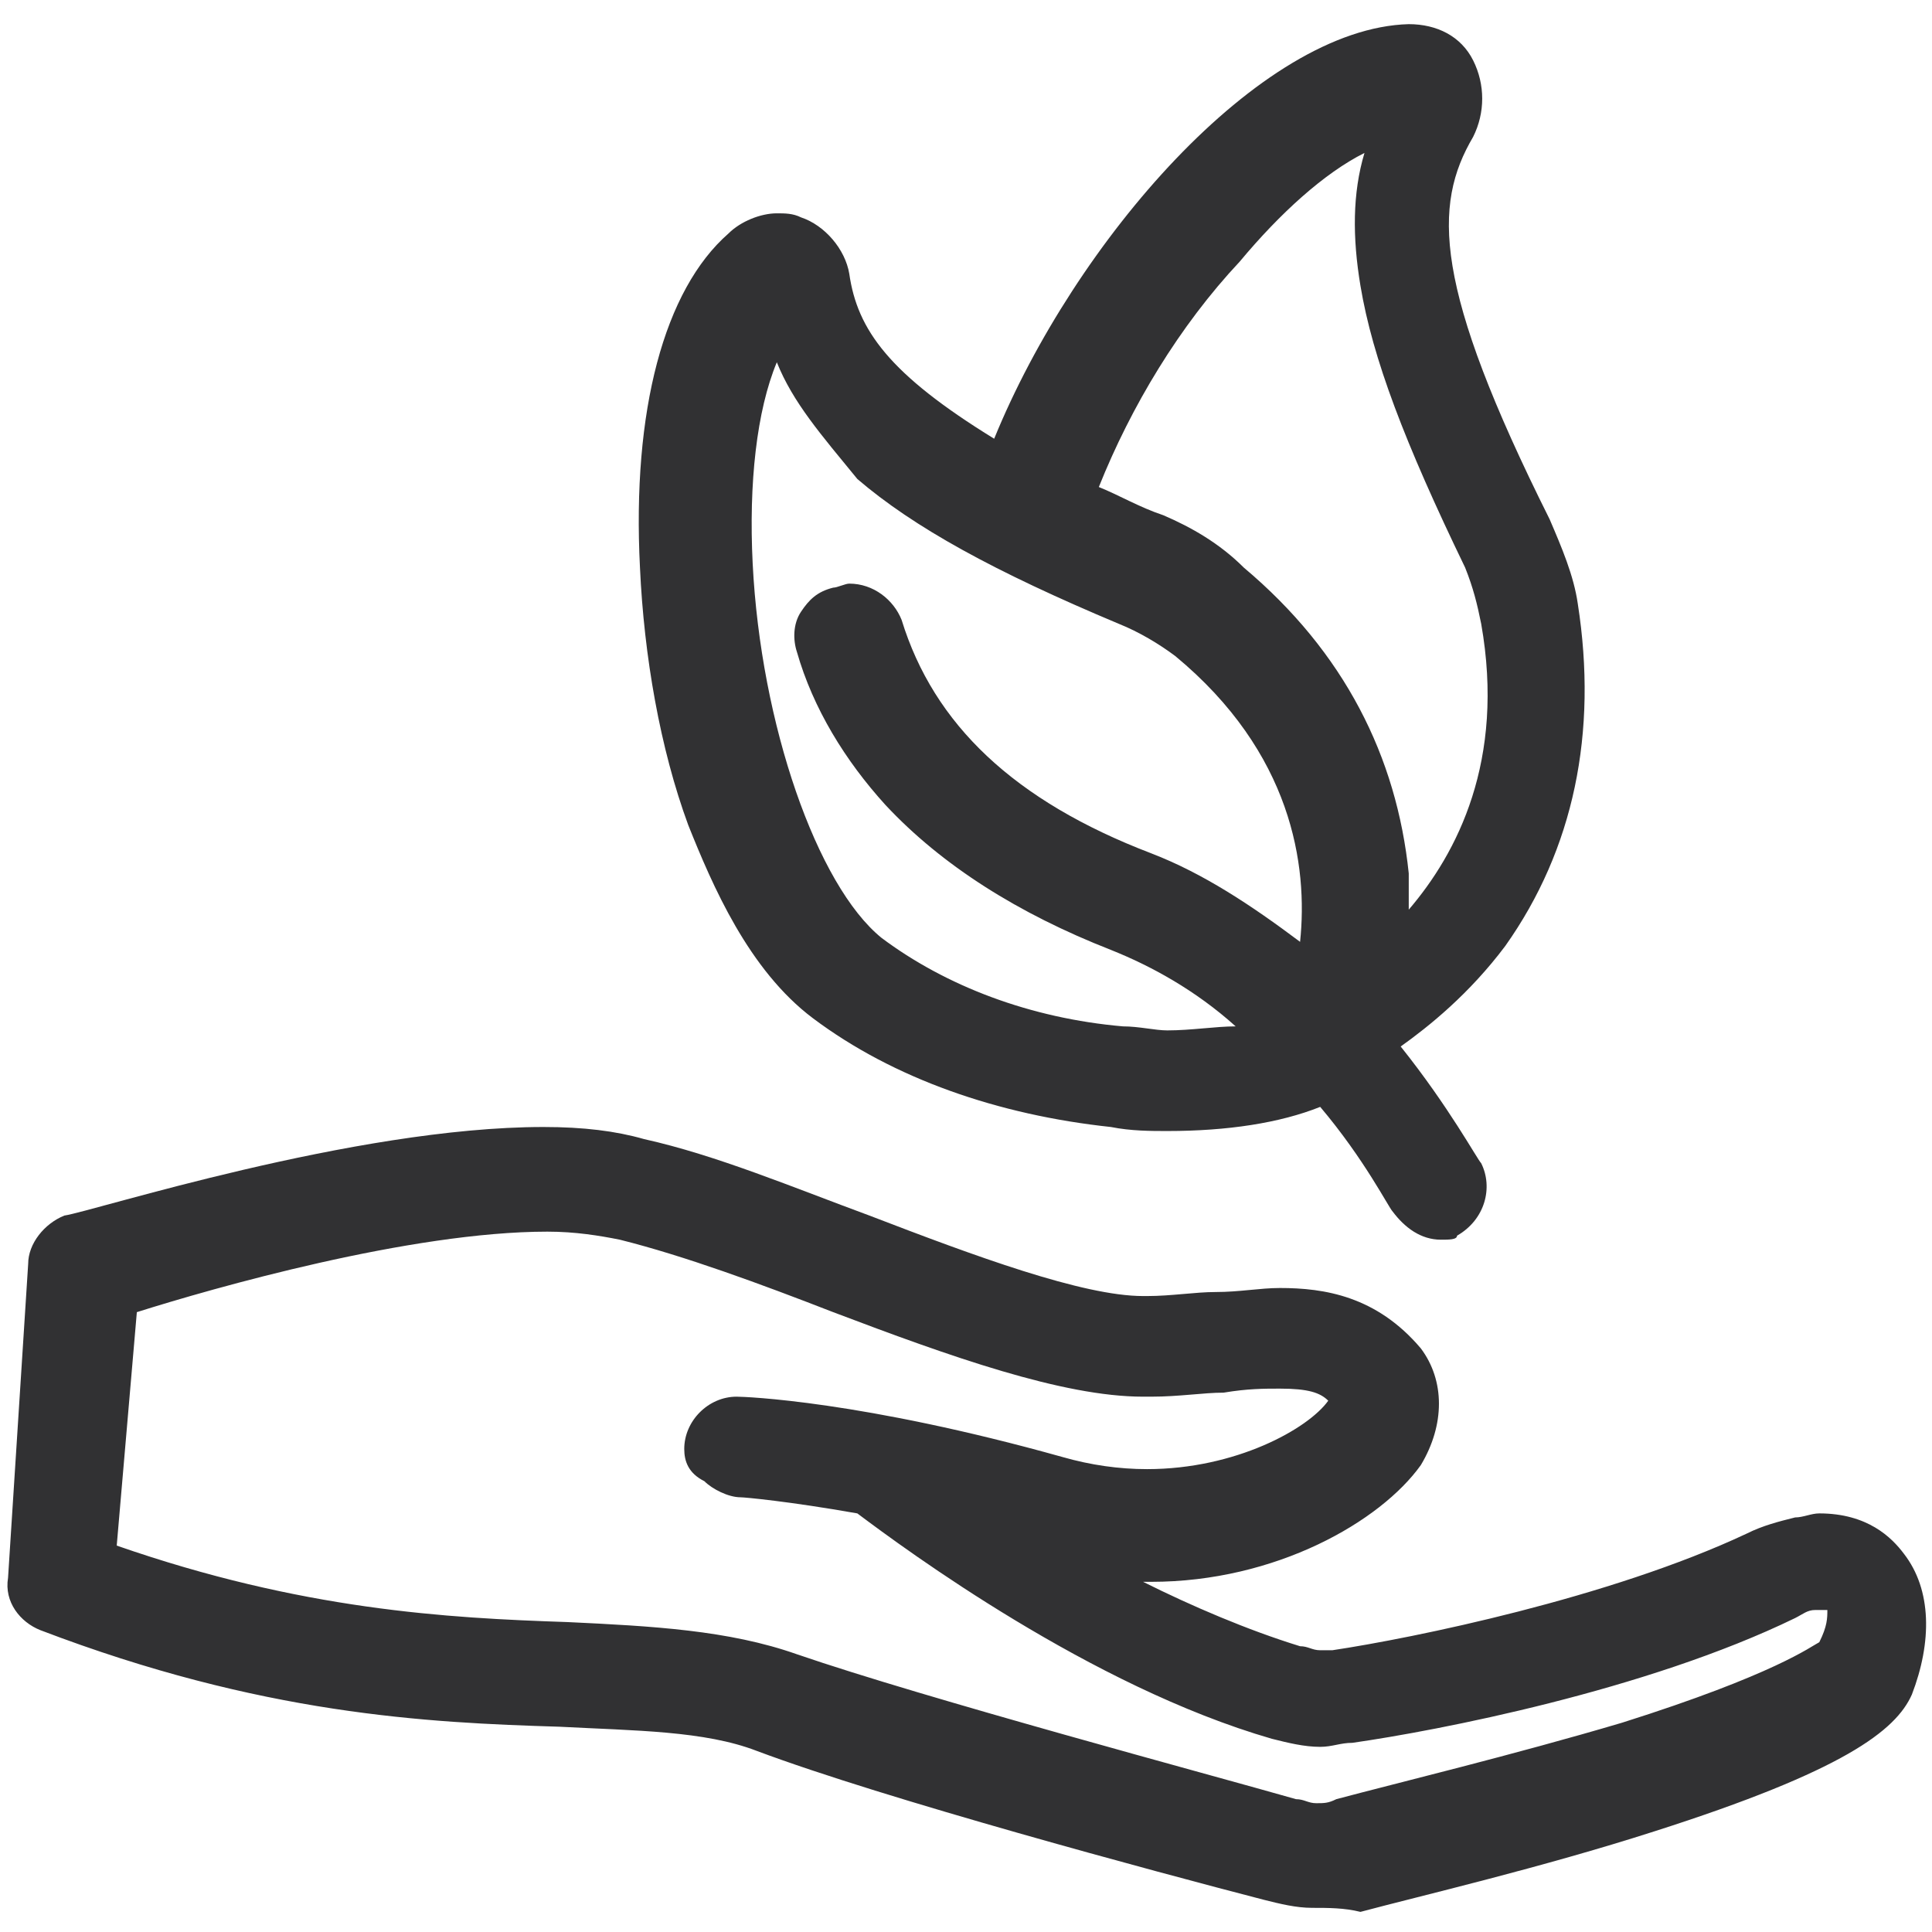 <svg xmlns="http://www.w3.org/2000/svg" xmlns:xlink="http://www.w3.org/1999/xlink" id="Capa_1" x="0px" y="0px" viewBox="0 0 48 48" style="enable-background:new 0 0 48 48;" xml:space="preserve"><style type="text/css">	.st0{fill:#313133;}</style><g id="NewGroupe52">	<g id="NewGroup0-47">		<g>			<path class="st0" d="M32.6,47.4c-0.4,0-0.8-0.1-1.2-0.2c-2.7-0.7-9.4-2.5-12.6-3.7c-1.3-0.5-3-0.5-4.9-0.6     c-3.3-0.1-7.4-0.3-12.9-2.4c-0.5-0.2-0.9-0.7-0.8-1.3l0.5-7.8c0-0.5,0.4-1,0.9-1.2C2.3,30.1,8.8,28,13.5,28c1,0,1.8,0.1,2.5,0.3     c1.8,0.4,3.7,1.2,5.6,1.9c2.6,1,5.3,2,6.8,2l0.1,0c0.6,0,1.2-0.1,1.7-0.1c0.6,0,1.1-0.1,1.6-0.1c1.1,0,2.4,0.2,3.5,1.5     c0.6,0.8,0.6,1.9,0,2.9c-1,1.4-3.6,2.9-6.7,2.9c-0.1,0-0.1,0-0.2,0c1.2,0.6,2.6,1.2,3.9,1.6c0.2,0,0.3,0.1,0.5,0.1     c0.1,0,0.2,0,0.3,0c2-0.3,6.9-1.3,10.3-2.9c0.4-0.2,0.8-0.3,1.2-0.4c0.2,0,0.4-0.1,0.6-0.1c1.2,0,1.8,0.6,2.1,1     c0.7,0.9,0.7,2.2,0.2,3.5c-0.4,0.9-1.7,1.9-6.4,3.4c-2.8,0.9-5.8,1.6-7.3,2C33.4,47.4,33,47.4,32.6,47.4z M2.9,38.4     c4.6,1.6,8.2,1.8,11.2,1.9c2.1,0.1,4,0.2,5.7,0.8c3.2,1.1,10.3,3,12.4,3.6c0.2,0,0.3,0.1,0.5,0.1c0.2,0,0.3,0,0.5-0.1     c1.5-0.4,4.4-1.1,7.1-1.9c3.8-1.2,4.7-1.9,4.9-2c0.2-0.4,0.2-0.6,0.2-0.8c0,0,0,0-0.1,0c-0.1,0-0.1,0-0.2,0     c-0.2,0-0.3,0.1-0.5,0.2c-3.7,1.8-8.9,2.8-11,3.1c-0.3,0-0.5,0.1-0.8,0.1c-0.4,0-0.8-0.1-1.2-0.2c-4.5-1.3-9.1-4.7-10.3-5.6     c-1.7-0.3-2.8-0.4-2.9-0.4c-0.3,0-0.7-0.2-0.9-0.4C17.1,36.6,17,36.3,17,36c0-0.7,0.6-1.3,1.3-1.3c0.2,0,3.1,0.1,8.1,1.5     c0.7,0.2,1.4,0.3,2.1,0.3c2.2,0,4-1,4.5-1.7c-0.2-0.2-0.5-0.3-1.2-0.3c-0.4,0-0.8,0-1.4,0.1c-0.5,0-1.1,0.1-1.8,0.1l-0.2,0     c-2,0-4.8-1-7.7-2.1c-1.8-0.7-3.7-1.4-5.3-1.8c-0.5-0.1-1.1-0.2-1.8-0.2c-3.4,0-8.3,1.4-10.2,2L2.9,38.4z"></path>			<path class="st0" d="M35.8,30.8c-0.5,0-0.9-0.3-1.2-0.7c-0.1-0.1-0.7-1.3-1.8-2.6c-1,0.4-2.3,0.6-3.8,0.6c-0.4,0-0.9,0-1.4-0.1     c-2.8-0.3-5.4-1.2-7.4-2.7c-1.6-1.2-2.5-3.3-3.1-4.8c-0.7-1.9-1.1-4.2-1.2-6.4c-0.2-3.9,0.6-6.9,2.2-8.3c0.3-0.3,0.8-0.5,1.2-0.5     c0.2,0,0.4,0,0.6,0.1c0.6,0.2,1.1,0.8,1.2,1.4c0.2,1.4,1,2.5,3.6,4.1c2-4.9,6.6-10.2,10.3-10.3c0,0,0,0,0,0     c0.7,0,1.3,0.3,1.6,0.9c0.3,0.6,0.3,1.3,0,1.9c-1,1.7-1,3.7,1.9,9.5c0.3,0.7,0.6,1.4,0.7,2.1c0.5,3.2-0.1,6.1-1.8,8.5     c-0.9,1.2-1.9,2-2.6,2.5c1.2,1.5,1.9,2.8,2,2.9c0.3,0.6,0.1,1.4-0.6,1.8C36.2,30.8,36,30.8,35.8,30.8z M19.3,9     c-0.5,1.2-0.7,3-0.6,5c0.2,4,1.6,8,3.2,9.3c1.6,1.2,3.7,2,6,2.2c0.4,0,0.8,0.1,1.1,0.1c0.6,0,1.2-0.1,1.7-0.1     c-1-0.9-2.1-1.5-3.1-1.9c-2.3-0.9-4.2-2.1-5.6-3.6c-1-1.1-1.8-2.4-2.2-3.8c-0.1-0.3-0.1-0.7,0.1-1c0.2-0.3,0.4-0.5,0.8-0.6     c0.1,0,0.3-0.1,0.4-0.1c0.6,0,1.1,0.4,1.3,0.9c0.8,2.6,2.8,4.5,6.2,5.8c1.3,0.5,2.5,1.3,3.7,2.2c0.2-1.9-0.2-4.7-3.1-7.1     c-0.4-0.3-0.9-0.6-1.4-0.8c-3.1-1.3-5.1-2.4-6.5-3.6C20.4,10.8,19.7,10,19.3,9z M27.3,12.1c0.5,0.2,1,0.5,1.6,0.7     c0.7,0.3,1.4,0.7,2,1.3c2.5,2.1,3.8,4.7,4.1,7.6c0,0.3,0,0.6,0,0.9c1.2-1.4,2.4-3.7,1.8-7.1c-0.1-0.5-0.2-0.9-0.4-1.4     c-1.5-3.1-2.3-5.2-2.6-7c-0.2-1.2-0.2-2.3,0.1-3.3c-1,0.5-2.1,1.5-3.1,2.7C29.3,8.1,28.1,10.1,27.3,12.1z"></path>		</g>	</g></g></svg>